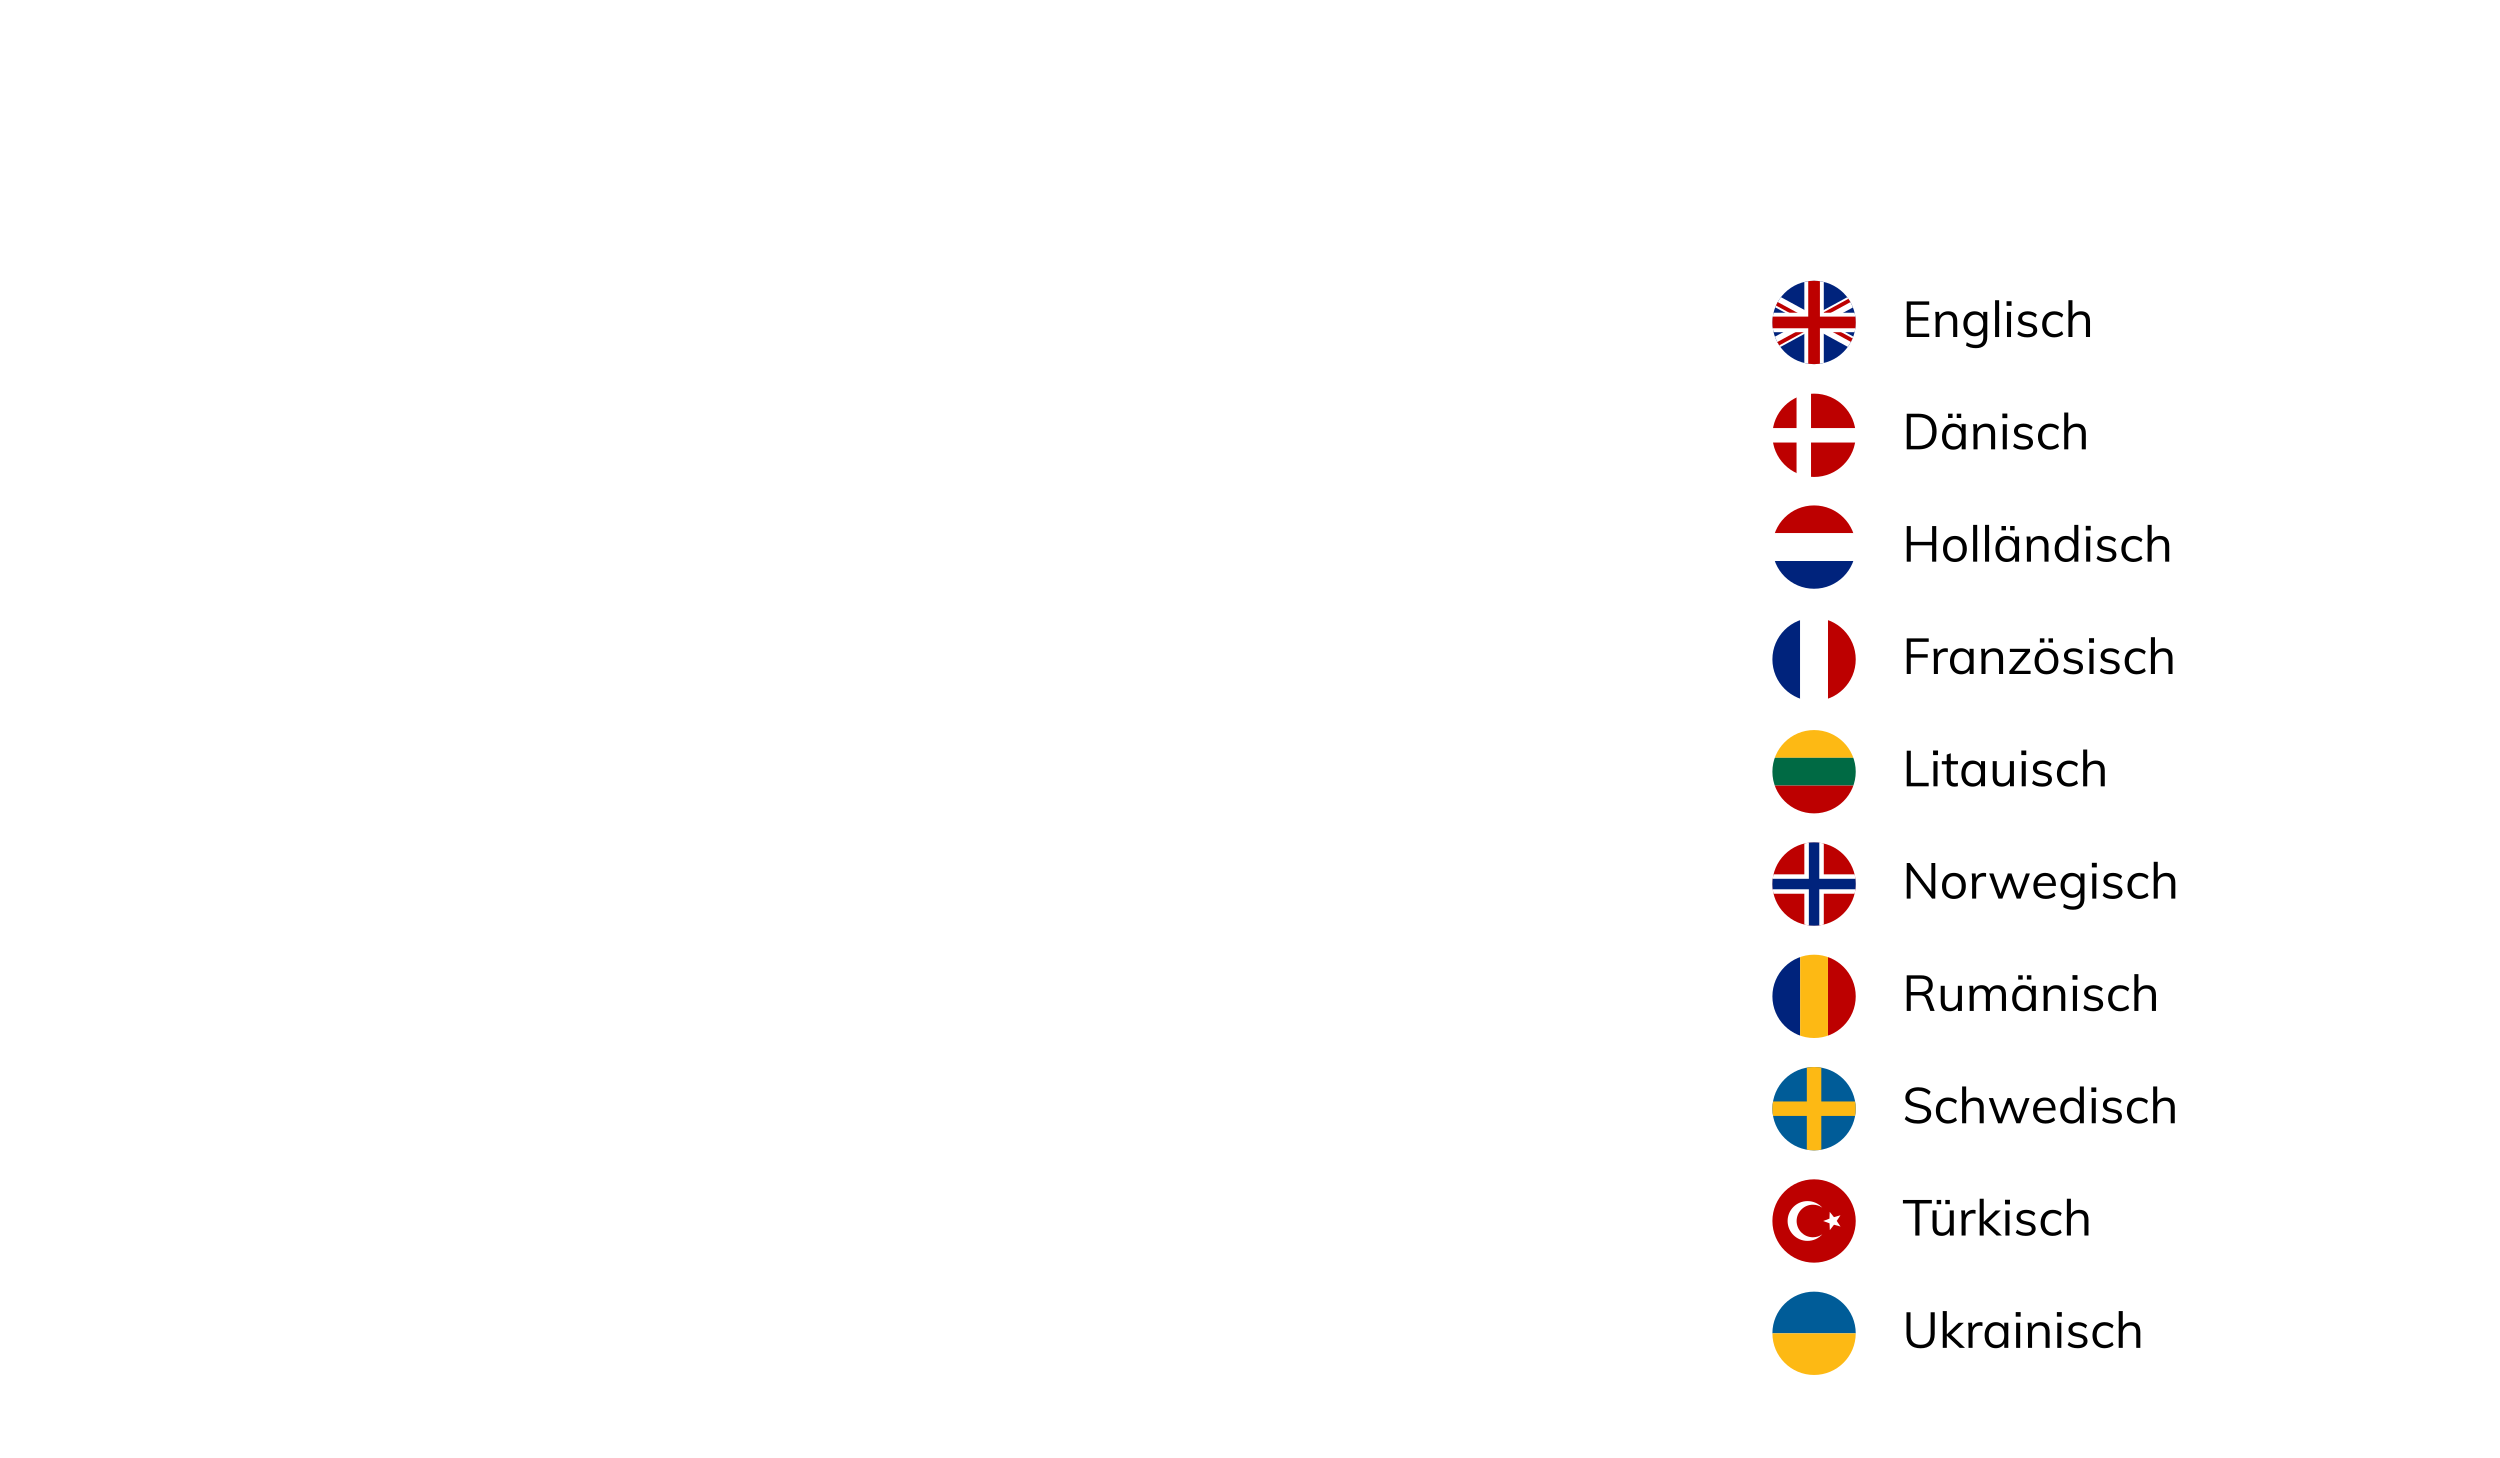 <?xml version="1.0" encoding="utf-8"?>
<!-- Generator: Adobe Illustrator 26.2.1, SVG Export Plug-In . SVG Version: 6.00 Build 0)  -->
<svg version="1.1" id="language_de" xmlns="http://www.w3.org/2000/svg" xmlns:xlink="http://www.w3.org/1999/xlink" x="0px"
	 y="0px" width="600px" height="350px" viewBox="0 0 600 350" style="enable-background:new 0 0 600 350;" xml:space="preserve">
<style type="text/css">
	.st0{filter:url(#f1);}
	.st1{fill:#FFFFFF;}
	.st2{clip-path:url(#SVGID_00000057860952196714935520000012492205002086723237_);fill:#005C98;}
	.st3{clip-path:url(#SVGID_00000057860952196714935520000012492205002086723237_);fill:#FDB914;}
	.st4{clip-path:url(#SVGID_00000072246034532912516620000002136875399916772242_);fill:#00237C;}
	.st5{clip-path:url(#SVGID_00000072246034532912516620000002136875399916772242_);}
	.st6{fill:#BD0000;}
	.st7{clip-path:url(#SVGID_00000077289538866474283770000002074693892891739824_);}
	.st8{fill:#00237C;}
	.st9{clip-path:url(#SVGID_00000076598954111501557280000016680736287025770651_);}
	.st10{clip-path:url(#SVGID_00000038371754359154883930000011956252034364492712_);}
	.st11{fill:#FDB914;}
	.st12{fill:#006A44;}
	.st13{clip-path:url(#SVGID_00000044893510087420045330000006312334414803115174_);fill:#BD0000;}
	.st14{clip-path:url(#SVGID_00000044893510087420045330000006312334414803115174_);}
	.st15{clip-path:url(#SVGID_00000047022537020958974850000015122887755563967638_);}
	.st16{clip-path:url(#SVGID_00000148660395213944545630000015294170346309928885_);fill:#BD0000;}
	.st17{clip-path:url(#SVGID_00000148660395213944545630000015294170346309928885_);}
	.st18{clip-path:url(#SVGID_00000140713352109780666830000001296084203035055749_);fill:#005C98;}
	.st19{clip-path:url(#SVGID_00000140713352109780666830000001296084203035055749_);fill:#FDB914;}
	.st20{clip-path:url(#SVGID_00000024689668109842813910000007090342304912014466_);fill:#BD0000;}
</style>
<filter  id="f1">
	<feOffset  dx="0" dy="0" in="SourceAlpha" result="offOut"></feOffset>
	<feGaussianBlur  in="offOut" result="blurOut" stdDeviation="5"></feGaussianBlur>
	<feBlend  in="SourceGraphic" in2="blurOut" mode="normal"></feBlend>
	<feComponentTransfer>
		<feFuncA  slope="0.25" type="linear"></feFuncA>
	</feComponentTransfer>
	<feMerge>
		<feMergeNode></feMergeNode>
		<feMergeNode  in="SourceGraphic"></feMergeNode>
	</feMerge>
</filter>
<g class="st0">
	<path class="st1" d="M582.729,340H419.796c-2.435,0-4.426-1.992-4.426-4.426V61.809
		c0-2.435,1.992-4.426,4.426-4.426h162.933c2.435,0,4.426,1.992,4.426,4.426v273.765
		C587.155,338.008,585.163,340,582.729,340z"/>
</g>
<g>
	<path d="M457.614,80.887v-8.544h5.399v0.816h-4.428v2.976h4.188v0.828h-4.188v3.108h4.428v0.816H457.614
		z"/>
	<path d="M469.734,77.095v3.792h-0.973v-3.744c0-0.56-0.112-0.97-0.336-1.23
		c-0.224-0.26-0.576-0.39-1.056-0.39c-0.561,0-1.008,0.172-1.344,0.516
		c-0.336,0.344-0.504,0.808-0.504,1.392v3.456h-0.973v-4.344c0-0.624-0.032-1.188-0.096-1.692h0.924
		l0.096,1.08c0.185-0.392,0.46-0.694,0.828-0.906s0.788-0.318,1.261-0.318
		C469.01,74.707,469.734,75.503,469.734,77.095z"/>
	<path d="M476.946,74.851v5.988c0,0.896-0.23,1.574-0.69,2.034s-1.138,0.69-2.034,0.69
		c-0.92,0-1.712-0.208-2.376-0.624l0.168-0.792c0.385,0.216,0.746,0.372,1.086,0.468
		c0.341,0.096,0.715,0.144,1.122,0.144c0.584,0,1.024-0.154,1.32-0.462
		c0.296-0.308,0.444-0.766,0.444-1.374v-1.428c-0.185,0.384-0.454,0.682-0.811,0.894
		c-0.355,0.212-0.778,0.318-1.266,0.318c-0.528,0-0.998-0.124-1.41-0.372s-0.73-0.6-0.954-1.056
		s-0.336-0.98-0.336-1.572c0-0.592,0.112-1.116,0.336-1.572s0.542-0.808,0.954-1.056
		c0.412-0.248,0.882-0.372,1.41-0.372c0.479,0,0.897,0.104,1.254,0.312
		c0.355,0.208,0.626,0.5,0.81,0.876v-1.044H476.946z M475.476,79.309
		c0.332-0.388,0.498-0.922,0.498-1.602c0-0.68-0.166-1.214-0.498-1.602
		c-0.332-0.388-0.79-0.582-1.374-0.582c-0.592,0-1.058,0.194-1.397,0.582
		c-0.34,0.388-0.51,0.922-0.51,1.602c0,0.68,0.17,1.214,0.51,1.602
		c0.34,0.388,0.806,0.582,1.397,0.582C474.686,79.891,475.144,79.697,475.476,79.309z"/>
	<path d="M478.818,80.887v-8.832h0.972v8.832H478.818z"/>
	<path d="M481.578,72.295h1.188v1.104h-1.188V72.295z M481.674,80.887v-6.036h0.973v6.036H481.674z"/>
	<path d="M484.158,80.191l0.324-0.72c0.327,0.256,0.659,0.44,0.995,0.552
		c0.337,0.112,0.712,0.168,1.129,0.168c0.455,0,0.802-0.078,1.037-0.234
		c0.236-0.156,0.354-0.382,0.354-0.678c0-0.24-0.08-0.432-0.24-0.576s-0.424-0.256-0.792-0.336
		l-1.02-0.24c-0.504-0.112-0.895-0.312-1.17-0.6c-0.276-0.288-0.414-0.632-0.414-1.032
		c0-0.528,0.212-0.958,0.636-1.29c0.424-0.332,0.984-0.498,1.68-0.498
		c0.424,0,0.824,0.068,1.2,0.204c0.376,0.136,0.692,0.332,0.948,0.588l-0.324,0.708
		c-0.568-0.472-1.176-0.708-1.824-0.708c-0.432,0-0.766,0.083-1.002,0.246
		c-0.236,0.164-0.354,0.394-0.354,0.69c0,0.248,0.073,0.444,0.222,0.588
		c0.148,0.144,0.386,0.256,0.714,0.336l1.021,0.252c0.56,0.128,0.976,0.326,1.248,0.594
		c0.271,0.268,0.407,0.618,0.407,1.05c0,0.52-0.212,0.936-0.636,1.248s-1,0.468-1.728,0.468
		C485.554,80.971,484.75,80.711,484.158,80.191z"/>
	<path d="M491.483,80.587c-0.436-0.256-0.771-0.618-1.008-1.086c-0.236-0.468-0.354-1.014-0.354-1.638
		s0.119-1.174,0.359-1.65s0.582-0.846,1.026-1.11c0.443-0.264,0.962-0.396,1.554-0.396
		c0.408,0,0.802,0.07,1.183,0.21c0.379,0.14,0.693,0.334,0.941,0.582l-0.324,0.72
		c-0.304-0.24-0.598-0.416-0.882-0.528c-0.284-0.112-0.574-0.168-0.87-0.168
		c-0.616,0-1.1,0.206-1.452,0.618c-0.352,0.412-0.527,0.986-0.527,1.722
		c0,0.728,0.174,1.294,0.521,1.698c0.349,0.404,0.834,0.606,1.458,0.606
		c0.296,0,0.586-0.056,0.87-0.168c0.284-0.112,0.578-0.288,0.882-0.528l0.324,0.72
		c-0.256,0.24-0.578,0.43-0.966,0.57c-0.389,0.14-0.79,0.21-1.206,0.21
		C492.43,80.971,491.92,80.843,491.483,80.587z"/>
	<path d="M501.605,77.095v3.792h-0.972v-3.744c0-0.56-0.112-0.97-0.336-1.23
		c-0.225-0.26-0.576-0.39-1.057-0.39c-0.56,0-1.008,0.172-1.344,0.516
		c-0.336,0.344-0.504,0.808-0.504,1.392v3.456h-0.972v-8.832h0.972v3.78
		c0.192-0.368,0.466-0.648,0.822-0.84c0.355-0.192,0.762-0.288,1.218-0.288
		C500.882,74.707,501.605,75.503,501.605,77.095z"/>
</g>
<g>
	<path d="M457.614,99.299h2.867c1.368,0,2.427,0.37,3.175,1.11c0.747,0.74,1.122,1.79,1.122,3.15
		c0,1.368-0.375,2.424-1.122,3.168c-0.748,0.744-1.807,1.116-3.175,1.116h-2.867V99.299z
		 M460.422,107.003c1.104,0,1.934-0.288,2.49-0.864c0.556-0.576,0.834-1.436,0.834-2.58
		c0-2.28-1.108-3.42-3.324-3.42h-1.824v6.864H460.422z"/>
	<path d="M471.762,101.807v6.036h-0.96v-1.092c-0.177,0.376-0.442,0.666-0.798,0.87
		c-0.356,0.204-0.771,0.306-1.242,0.306c-0.536,0-1.006-0.128-1.41-0.384
		c-0.404-0.256-0.716-0.618-0.937-1.086c-0.22-0.468-0.329-1.014-0.329-1.638s0.111-1.174,0.336-1.65
		c0.224-0.476,0.537-0.846,0.941-1.11c0.404-0.264,0.87-0.396,1.398-0.396
		c0.472,0,0.884,0.104,1.235,0.312c0.353,0.208,0.62,0.5,0.805,0.876v-1.044H471.762z M470.321,106.517
		c0.32-0.404,0.48-0.978,0.48-1.722c0-0.744-0.16-1.316-0.48-1.716
		c-0.32-0.4-0.775-0.6-1.368-0.6c-0.592,0-1.054,0.206-1.386,0.618
		c-0.332,0.412-0.498,0.986-0.498,1.722s0.164,1.304,0.492,1.704s0.792,0.6,1.392,0.6
		C469.546,107.123,470.001,106.921,470.321,106.517z M467.537,99.287h1.08v1.032h-1.08V99.287z
		 M469.613,99.287h1.08v1.032h-1.08V99.287z"/>
	<path d="M478.829,104.051v3.792h-0.972v-3.744c0-0.56-0.112-0.97-0.336-1.23
		c-0.225-0.26-0.576-0.39-1.057-0.39c-0.56,0-1.008,0.172-1.344,0.516
		c-0.336,0.344-0.504,0.808-0.504,1.392v3.456h-0.972v-4.344c0-0.624-0.032-1.188-0.097-1.692h0.925
		l0.096,1.08c0.184-0.392,0.46-0.694,0.828-0.906c0.367-0.212,0.788-0.318,1.26-0.318
		C478.105,101.663,478.829,102.459,478.829,104.051z"/>
	<path d="M480.569,99.251h1.188v1.104h-1.188V99.251z M480.665,107.843v-6.036h0.973v6.036H480.665z"/>
	<path d="M483.149,107.147l0.324-0.72c0.327,0.256,0.659,0.44,0.995,0.552
		c0.337,0.112,0.712,0.168,1.129,0.168c0.455,0,0.802-0.078,1.037-0.234
		c0.236-0.156,0.354-0.382,0.354-0.678c0-0.24-0.08-0.432-0.24-0.576s-0.424-0.256-0.792-0.336
		l-1.02-0.24c-0.504-0.112-0.895-0.312-1.17-0.6c-0.276-0.288-0.414-0.632-0.414-1.032
		c0-0.528,0.212-0.958,0.636-1.29c0.424-0.332,0.984-0.498,1.68-0.498
		c0.424,0,0.824,0.068,1.2,0.204c0.376,0.136,0.692,0.332,0.948,0.588l-0.324,0.708
		c-0.568-0.472-1.176-0.708-1.824-0.708c-0.432,0-0.766,0.083-1.002,0.246
		c-0.236,0.164-0.354,0.394-0.354,0.69c0,0.248,0.073,0.444,0.222,0.588
		c0.148,0.144,0.386,0.256,0.714,0.336l1.021,0.252c0.56,0.128,0.976,0.326,1.248,0.594
		c0.271,0.268,0.407,0.618,0.407,1.05c0,0.52-0.212,0.936-0.636,1.248s-1,0.468-1.728,0.468
		C484.545,107.927,483.741,107.667,483.149,107.147z"/>
	<path d="M490.475,107.543c-0.436-0.256-0.771-0.618-1.008-1.086c-0.236-0.468-0.354-1.014-0.354-1.638
		s0.119-1.174,0.359-1.65s0.582-0.846,1.026-1.11c0.443-0.264,0.962-0.396,1.554-0.396
		c0.408,0,0.802,0.07,1.183,0.21c0.379,0.14,0.693,0.334,0.941,0.582l-0.324,0.72
		c-0.304-0.24-0.598-0.416-0.882-0.528c-0.284-0.112-0.574-0.168-0.87-0.168
		c-0.616,0-1.1,0.206-1.452,0.618c-0.352,0.412-0.527,0.986-0.527,1.722
		c0,0.728,0.174,1.294,0.521,1.698c0.349,0.404,0.834,0.606,1.458,0.606
		c0.296,0,0.586-0.056,0.87-0.168c0.284-0.112,0.578-0.288,0.882-0.528l0.324,0.72
		c-0.256,0.24-0.578,0.43-0.966,0.57c-0.389,0.14-0.79,0.21-1.206,0.21
		C491.421,107.927,490.911,107.799,490.475,107.543z"/>
	<path d="M500.597,104.051v3.792H499.625v-3.744c0-0.56-0.112-0.97-0.336-1.23
		c-0.225-0.26-0.576-0.39-1.057-0.39c-0.56,0-1.008,0.172-1.344,0.516
		c-0.336,0.344-0.504,0.808-0.504,1.392v3.456h-0.972v-8.832h0.972v3.78
		c0.192-0.368,0.466-0.648,0.822-0.84c0.355-0.192,0.762-0.288,1.218-0.288
		C499.873,101.663,500.597,102.459,500.597,104.051z"/>
</g>
<g>
	<path d="M463.71,126.255h0.984v8.544h-0.984V130.875h-5.124v3.924h-0.972v-8.544h0.972v3.792h5.124
		V126.255z"/>
	<path d="M467.682,134.499c-0.432-0.256-0.766-0.62-1.002-1.092c-0.236-0.472-0.354-1.024-0.354-1.656
		s0.117-1.184,0.354-1.656c0.236-0.472,0.57-0.836,1.002-1.092s0.932-0.384,1.5-0.384
		s1.068,0.128,1.5,0.384s0.766,0.62,1.002,1.092c0.236,0.472,0.354,1.024,0.354,1.656
		s-0.118,1.184-0.354,1.656c-0.236,0.472-0.57,0.836-1.002,1.092
		c-0.432,0.256-0.932,0.384-1.5,0.384S468.113,134.755,467.682,134.499z M470.562,133.485
		c0.32-0.396,0.48-0.974,0.48-1.734c0-0.736-0.164-1.306-0.492-1.71
		c-0.328-0.404-0.784-0.606-1.368-0.606c-0.592,0-1.052,0.202-1.38,0.606
		c-0.328,0.404-0.492,0.974-0.492,1.71c0,0.76,0.162,1.338,0.486,1.734s0.786,0.594,1.386,0.594
		C469.782,134.079,470.241,133.881,470.562,133.485z"/>
	<path d="M473.55,134.799v-8.832h0.972v8.832H473.55z"/>
	<path d="M476.405,134.799v-8.832h0.973v8.832H476.405z"/>
	<path d="M484.577,128.763v6.036h-0.96v-1.092c-0.176,0.376-0.441,0.666-0.798,0.87
		c-0.356,0.204-0.77,0.306-1.242,0.306c-0.536,0-1.006-0.128-1.41-0.384
		c-0.403-0.256-0.716-0.618-0.936-1.086c-0.22-0.468-0.33-1.014-0.33-1.638
		s0.112-1.174,0.336-1.65s0.538-0.846,0.942-1.11c0.403-0.264,0.87-0.396,1.397-0.396
		c0.473,0,0.884,0.104,1.236,0.312c0.352,0.208,0.62,0.5,0.804,0.876v-1.044H484.577z M483.138,133.473
		c0.319-0.404,0.479-0.978,0.479-1.722c0-0.744-0.16-1.316-0.479-1.716
		c-0.32-0.4-0.776-0.6-1.368-0.6s-1.055,0.206-1.386,0.618
		c-0.332,0.412-0.498,0.986-0.498,1.722s0.163,1.304,0.491,1.704s0.793,0.6,1.393,0.6
		C482.361,134.079,482.817,133.877,483.138,133.473z M480.354,126.243h1.08v1.032h-1.08V126.243z
		 M482.43,126.243h1.08v1.032h-1.08V126.243z"/>
	<path d="M491.646,131.007v3.792h-0.973v-3.744c0-0.56-0.112-0.97-0.336-1.23
		c-0.224-0.26-0.576-0.39-1.056-0.39c-0.561,0-1.008,0.172-1.344,0.516
		c-0.336,0.344-0.504,0.808-0.504,1.392v3.456h-0.973v-4.344c0-0.624-0.032-1.188-0.096-1.692h0.924
		l0.096,1.08c0.185-0.392,0.46-0.694,0.828-0.906s0.788-0.318,1.261-0.318
		C490.921,128.619,491.646,129.415,491.646,131.007z"/>
	<path d="M498.797,125.967v8.832h-0.96v-1.092c-0.176,0.376-0.441,0.666-0.798,0.87
		c-0.356,0.204-0.77,0.306-1.242,0.306c-0.527,0-0.994-0.132-1.397-0.396
		c-0.404-0.264-0.719-0.634-0.942-1.11s-0.336-1.026-0.336-1.65c0-0.624,0.11-1.17,0.33-1.638
		c0.22-0.468,0.534-0.83,0.942-1.086c0.407-0.256,0.876-0.384,1.403-0.384
		c0.473,0,0.884,0.102,1.236,0.306c0.352,0.204,0.616,0.49,0.792,0.858v-3.816H498.797z
		 M497.357,133.473c0.319-0.404,0.479-0.978,0.479-1.722c0-0.736-0.16-1.306-0.479-1.71
		c-0.32-0.404-0.776-0.606-1.368-0.606s-1.055,0.2-1.386,0.6
		c-0.332,0.4-0.498,0.964-0.498,1.692c0,0.744,0.166,1.322,0.498,1.734
		c0.331,0.412,0.794,0.618,1.386,0.618S497.037,133.877,497.357,133.473z"/>
	<path d="M500.585,126.207h1.188v1.104h-1.188V126.207z M500.681,134.799v-6.036h0.973v6.036H500.681z"/>
	<path d="M503.165,134.103l0.324-0.72c0.327,0.256,0.659,0.44,0.995,0.552
		c0.337,0.112,0.712,0.168,1.129,0.168c0.455,0,0.802-0.078,1.037-0.234
		c0.236-0.156,0.354-0.382,0.354-0.678c0-0.24-0.08-0.432-0.24-0.576s-0.424-0.256-0.792-0.336
		l-1.02-0.24c-0.504-0.112-0.895-0.312-1.17-0.6c-0.276-0.288-0.414-0.632-0.414-1.032
		c0-0.528,0.212-0.958,0.636-1.29c0.424-0.332,0.984-0.498,1.68-0.498
		c0.424,0,0.824,0.068,1.2,0.204c0.376,0.136,0.692,0.332,0.948,0.588l-0.324,0.708
		c-0.568-0.472-1.176-0.708-1.824-0.708c-0.432,0-0.766,0.083-1.002,0.246
		c-0.236,0.164-0.354,0.394-0.354,0.69c0,0.248,0.073,0.444,0.222,0.588
		c0.148,0.144,0.386,0.256,0.714,0.336l1.021,0.252c0.56,0.128,0.976,0.326,1.248,0.594
		c0.271,0.268,0.407,0.618,0.407,1.05c0,0.52-0.212,0.936-0.636,1.248s-1,0.468-1.728,0.468
		C504.561,134.883,503.757,134.623,503.165,134.103z"/>
	<path d="M510.49,134.499c-0.436-0.256-0.771-0.618-1.008-1.086c-0.236-0.468-0.354-1.014-0.354-1.638
		s0.119-1.174,0.359-1.65s0.582-0.846,1.026-1.11c0.443-0.264,0.962-0.396,1.554-0.396
		c0.408,0,0.802,0.07,1.183,0.21c0.379,0.14,0.693,0.334,0.941,0.582l-0.324,0.72
		c-0.304-0.24-0.598-0.416-0.882-0.528c-0.284-0.112-0.574-0.168-0.87-0.168
		c-0.616,0-1.1,0.206-1.452,0.618c-0.352,0.412-0.527,0.986-0.527,1.722
		c0,0.728,0.174,1.294,0.521,1.698c0.349,0.404,0.834,0.606,1.458,0.606
		c0.296,0,0.586-0.056,0.87-0.168c0.284-0.112,0.578-0.288,0.882-0.528l0.324,0.72
		c-0.256,0.24-0.578,0.43-0.966,0.57c-0.389,0.14-0.79,0.21-1.206,0.21
		C511.437,134.883,510.927,134.755,510.49,134.499z"/>
	<path d="M520.612,131.007v3.792h-0.972v-3.744c0-0.56-0.112-0.97-0.336-1.23
		c-0.225-0.26-0.576-0.39-1.057-0.39c-0.56,0-1.008,0.172-1.344,0.516
		c-0.336,0.344-0.504,0.808-0.504,1.392v3.456h-0.972v-8.832h0.972v3.78
		c0.192-0.368,0.466-0.648,0.822-0.84c0.355-0.192,0.762-0.288,1.218-0.288
		C519.889,128.619,520.612,129.415,520.612,131.007z"/>
</g>
<g>
	<path d="M457.614,161.755v-8.544h5.279v0.828h-4.308v2.964h4.068v0.828h-4.068v3.924H457.614z"/>
	<path d="M467.489,155.647l-0.023,0.888c-0.185-0.064-0.396-0.096-0.636-0.096
		c-0.585,0-1.019,0.182-1.303,0.546c-0.284,0.364-0.426,0.806-0.426,1.326v3.444h-0.972v-4.344
		c0-0.624-0.032-1.188-0.097-1.692h0.925l0.096,1.116c0.151-0.408,0.396-0.72,0.731-0.936
		c0.337-0.216,0.721-0.324,1.152-0.324C467.138,155.575,467.321,155.6,467.489,155.647z"/>
	<path d="M473.67,155.719v6.036h-0.96v-1.092c-0.176,0.376-0.441,0.666-0.798,0.87
		c-0.356,0.204-0.77,0.306-1.242,0.306c-0.536,0-1.006-0.128-1.41-0.384
		c-0.403-0.256-0.716-0.618-0.936-1.086c-0.22-0.468-0.33-1.014-0.33-1.638
		s0.112-1.174,0.336-1.65s0.538-0.846,0.942-1.11c0.403-0.264,0.87-0.396,1.397-0.396
		c0.473,0,0.884,0.104,1.236,0.312c0.352,0.208,0.62,0.5,0.804,0.876v-1.044H473.67z M472.23,160.429
		c0.319-0.404,0.479-0.978,0.479-1.722c0-0.744-0.16-1.316-0.479-1.716
		c-0.32-0.4-0.776-0.6-1.368-0.6s-1.055,0.206-1.386,0.618
		c-0.332,0.412-0.498,0.986-0.498,1.722s0.163,1.304,0.491,1.704s0.793,0.6,1.393,0.6
		C471.454,161.035,471.91,160.833,472.23,160.429z"/>
	<path d="M480.738,157.963v3.792h-0.973v-3.744c0-0.56-0.112-0.97-0.336-1.23
		c-0.224-0.26-0.576-0.39-1.056-0.39c-0.561,0-1.008,0.172-1.344,0.516
		c-0.336,0.344-0.504,0.808-0.504,1.392v3.456h-0.973v-4.344c0-0.624-0.032-1.188-0.096-1.692h0.924
		l0.096,1.08c0.185-0.392,0.46-0.694,0.828-0.906s0.788-0.318,1.261-0.318
		C480.014,155.575,480.738,156.372,480.738,157.963z"/>
	<path d="M483.438,160.987h3.9v0.768h-5.1v-0.672l3.804-4.596h-3.672v-0.768h4.836v0.708
		L483.438,160.987z"/>
	<path d="M489.654,161.456c-0.433-0.256-0.767-0.62-1.002-1.092c-0.236-0.472-0.354-1.024-0.354-1.656
		s0.118-1.184,0.354-1.656c0.235-0.472,0.569-0.836,1.002-1.092c0.432-0.256,0.932-0.384,1.5-0.384
		c0.567,0,1.067,0.128,1.5,0.384c0.432,0.256,0.766,0.62,1.002,1.092
		c0.235,0.472,0.354,1.024,0.354,1.656s-0.118,1.184-0.354,1.656
		c-0.236,0.472-0.57,0.836-1.002,1.092c-0.433,0.256-0.933,0.384-1.5,0.384
		C490.586,161.839,490.086,161.711,489.654,161.456z M492.534,160.441
		c0.319-0.396,0.479-0.974,0.479-1.734c0-0.736-0.164-1.306-0.492-1.71
		c-0.328-0.404-0.783-0.606-1.367-0.606c-0.593,0-1.053,0.202-1.381,0.606
		c-0.328,0.404-0.491,0.974-0.491,1.71c0,0.76,0.162,1.338,0.485,1.734
		c0.324,0.396,0.786,0.594,1.387,0.594C491.754,161.035,492.214,160.837,492.534,160.441z
		 M489.57,153.199h1.08v1.032h-1.08V153.199z M491.646,153.199h1.08v1.032h-1.08V153.199z"/>
	<path d="M495.149,161.06l0.324-0.72c0.328,0.256,0.66,0.44,0.996,0.552
		c0.336,0.112,0.712,0.168,1.128,0.168c0.456,0,0.802-0.078,1.038-0.234
		c0.235-0.156,0.354-0.382,0.354-0.678c0-0.24-0.08-0.432-0.239-0.576
		c-0.16-0.144-0.425-0.256-0.792-0.336l-1.021-0.24c-0.504-0.112-0.894-0.312-1.17-0.6
		s-0.414-0.632-0.414-1.032c0-0.528,0.212-0.958,0.636-1.29c0.425-0.332,0.984-0.498,1.681-0.498
		c0.424,0,0.823,0.068,1.2,0.204c0.376,0.136,0.691,0.332,0.947,0.588l-0.323,0.708
		c-0.568-0.472-1.177-0.708-1.824-0.708c-0.433,0-0.767,0.083-1.002,0.246
		c-0.236,0.164-0.354,0.394-0.354,0.69c0,0.248,0.074,0.444,0.223,0.588
		c0.147,0.144,0.386,0.256,0.714,0.336l1.02,0.252c0.56,0.128,0.977,0.326,1.248,0.594
		c0.272,0.268,0.408,0.618,0.408,1.05c0,0.52-0.212,0.936-0.636,1.248
		c-0.425,0.312-1,0.468-1.729,0.468C496.546,161.839,495.741,161.58,495.149,161.06z"/>
	<path d="M501.377,153.164h1.188v1.104h-1.188V153.164z M501.474,161.755v-6.036h0.972v6.036H501.474z"/>
	<path d="M503.957,161.06l0.324-0.72c0.328,0.256,0.66,0.44,0.996,0.552
		c0.336,0.112,0.712,0.168,1.128,0.168c0.456,0,0.802-0.078,1.038-0.234
		c0.235-0.156,0.354-0.382,0.354-0.678c0-0.24-0.08-0.432-0.239-0.576
		c-0.16-0.144-0.425-0.256-0.792-0.336l-1.021-0.24c-0.504-0.112-0.894-0.312-1.17-0.6
		s-0.414-0.632-0.414-1.032c0-0.528,0.212-0.958,0.636-1.29c0.425-0.332,0.984-0.498,1.681-0.498
		c0.424,0,0.823,0.068,1.2,0.204c0.376,0.136,0.691,0.332,0.947,0.588l-0.323,0.708
		c-0.568-0.472-1.177-0.708-1.824-0.708c-0.433,0-0.767,0.083-1.002,0.246
		c-0.236,0.164-0.354,0.394-0.354,0.69c0,0.248,0.074,0.444,0.223,0.588
		c0.147,0.144,0.386,0.256,0.714,0.336l1.02,0.252c0.56,0.128,0.977,0.326,1.248,0.594
		c0.272,0.268,0.408,0.618,0.408,1.05c0,0.52-0.212,0.936-0.636,1.248
		c-0.425,0.312-1,0.468-1.729,0.468C505.354,161.839,504.549,161.58,503.957,161.06z"/>
	<path d="M511.283,161.456c-0.437-0.256-0.772-0.618-1.008-1.086c-0.236-0.468-0.354-1.014-0.354-1.638
		s0.12-1.174,0.36-1.65c0.239-0.476,0.582-0.846,1.025-1.11c0.444-0.264,0.962-0.396,1.555-0.396
		c0.407,0,0.802,0.07,1.182,0.21c0.38,0.14,0.694,0.334,0.942,0.582l-0.324,0.72
		c-0.305-0.24-0.599-0.416-0.882-0.528c-0.284-0.112-0.574-0.168-0.87-0.168
		c-0.616,0-1.101,0.206-1.452,0.618c-0.353,0.412-0.528,0.986-0.528,1.722
		c0,0.728,0.174,1.294,0.522,1.698c0.348,0.404,0.834,0.606,1.458,0.606
		c0.296,0,0.586-0.056,0.87-0.168c0.283-0.112,0.577-0.288,0.882-0.528l0.324,0.72
		c-0.257,0.24-0.578,0.43-0.967,0.57c-0.388,0.14-0.79,0.21-1.206,0.21
		C512.229,161.839,511.719,161.711,511.283,161.456z"/>
	<path d="M521.405,157.963v3.792h-0.973v-3.744c0-0.56-0.112-0.97-0.336-1.23
		c-0.224-0.26-0.576-0.39-1.056-0.39c-0.561,0-1.008,0.172-1.344,0.516
		c-0.336,0.344-0.504,0.808-0.504,1.392v3.456h-0.973v-8.832h0.973v3.78
		c0.191-0.368,0.466-0.648,0.821-0.84c0.356-0.192,0.763-0.288,1.219-0.288
		C520.681,155.575,521.405,156.372,521.405,157.963z"/>
</g>
<g>
	<path d="M457.613,188.712v-8.544h0.984v7.704h4.284v0.84H457.613z"/>
	<path d="M463.938,180.12h1.188v1.104h-1.188V180.12z M464.033,188.712v-6.036h0.973v6.036H464.033z"/>
	<path d="M468.186,183.443v3.301c0,0.447,0.092,0.762,0.275,0.941c0.185,0.18,0.444,0.271,0.78,0.271
		c0.224,0,0.44-0.036,0.648-0.108v0.828c-0.248,0.08-0.528,0.12-0.84,0.12
		c-0.576,0-1.026-0.162-1.351-0.486s-0.486-0.802-0.486-1.434v-3.433h-1.176v-0.768h1.176v-1.548
		l0.973-0.349v1.896h1.728v0.768H468.186z"/>
	<path d="M476.405,182.676v6.036h-0.96v-1.092c-0.177,0.376-0.442,0.666-0.798,0.869
		c-0.356,0.204-0.771,0.307-1.242,0.307c-0.536,0-1.006-0.128-1.41-0.384
		c-0.404-0.257-0.716-0.618-0.937-1.087c-0.22-0.468-0.329-1.014-0.329-1.638s0.111-1.174,0.336-1.649
		c0.224-0.477,0.537-0.847,0.941-1.11s0.87-0.396,1.398-0.396c0.472,0,0.884,0.104,1.235,0.312
		c0.353,0.208,0.62,0.5,0.805,0.876v-1.044H476.405z M474.965,187.386
		c0.32-0.404,0.48-0.979,0.48-1.722c0-0.744-0.16-1.316-0.48-1.717
		c-0.32-0.399-0.775-0.6-1.368-0.6c-0.592,0-1.054,0.206-1.386,0.618s-0.498,0.986-0.498,1.722
		c0,0.736,0.164,1.305,0.492,1.704c0.328,0.4,0.792,0.6,1.392,0.6
		C474.189,187.991,474.645,187.79,474.965,187.386z"/>
	<path d="M483.341,182.676v6.036h-0.948v-1.044c-0.191,0.368-0.46,0.647-0.804,0.84
		c-0.344,0.191-0.732,0.288-1.164,0.288c-0.712,0-1.252-0.2-1.62-0.601
		c-0.368-0.399-0.552-0.991-0.552-1.775v-3.744h0.972v3.72c0,0.544,0.112,0.944,0.336,1.2
		s0.564,0.384,1.021,0.384c0.535,0,0.968-0.174,1.296-0.521c0.328-0.349,0.492-0.807,0.492-1.374
		v-3.408H483.341z"/>
	<path d="M485.116,180.12h1.188v1.104h-1.188V180.12z M485.213,188.712v-6.036h0.972v6.036H485.213z"/>
	<path d="M487.696,188.016l0.324-0.72c0.328,0.256,0.66,0.439,0.996,0.552s0.712,0.168,1.128,0.168
		c0.456,0,0.802-0.078,1.038-0.234c0.235-0.155,0.354-0.382,0.354-0.678
		c0-0.24-0.08-0.432-0.239-0.576c-0.16-0.144-0.425-0.256-0.792-0.336l-1.021-0.239
		c-0.504-0.112-0.894-0.312-1.17-0.601s-0.414-0.632-0.414-1.032c0-0.527,0.212-0.958,0.636-1.29
		c0.425-0.331,0.984-0.498,1.681-0.498c0.424,0,0.823,0.068,1.2,0.204
		c0.376,0.137,0.691,0.332,0.947,0.588l-0.323,0.708c-0.568-0.472-1.177-0.708-1.824-0.708
		c-0.433,0-0.767,0.083-1.002,0.246c-0.236,0.164-0.354,0.395-0.354,0.69
		c0,0.248,0.074,0.444,0.223,0.588c0.147,0.144,0.386,0.256,0.714,0.336l1.02,0.252
		c0.56,0.128,0.977,0.326,1.248,0.594c0.272,0.269,0.408,0.618,0.408,1.051
		c0,0.52-0.212,0.936-0.636,1.248c-0.425,0.312-1,0.468-1.729,0.468
		C489.093,188.796,488.288,188.536,487.696,188.016z"/>
	<path d="M495.022,188.412c-0.437-0.257-0.772-0.618-1.008-1.087c-0.236-0.468-0.354-1.014-0.354-1.638
		s0.12-1.174,0.36-1.649c0.239-0.477,0.582-0.847,1.025-1.11
		c0.444-0.264,0.962-0.396,1.555-0.396c0.407,0,0.802,0.07,1.182,0.21
		c0.38,0.141,0.694,0.335,0.942,0.582l-0.324,0.721c-0.305-0.24-0.599-0.416-0.882-0.528
		c-0.284-0.112-0.574-0.168-0.87-0.168c-0.616,0-1.101,0.206-1.452,0.618
		c-0.353,0.412-0.528,0.986-0.528,1.722c0,0.729,0.174,1.294,0.522,1.698
		c0.348,0.404,0.834,0.605,1.458,0.605c0.296,0,0.586-0.056,0.87-0.168
		c0.283-0.111,0.577-0.287,0.882-0.527l0.324,0.72c-0.257,0.24-0.578,0.43-0.967,0.57
		c-0.388,0.14-0.79,0.21-1.206,0.21C495.968,188.796,495.458,188.668,495.022,188.412z"/>
	<path d="M505.145,184.92v3.792h-0.973v-3.744c0-0.56-0.112-0.97-0.336-1.23
		c-0.224-0.26-0.576-0.39-1.056-0.39c-0.561,0-1.008,0.172-1.344,0.516
		c-0.336,0.345-0.504,0.809-0.504,1.393v3.456h-0.973v-8.832h0.973v3.78
		c0.191-0.368,0.466-0.648,0.821-0.841c0.356-0.191,0.763-0.288,1.219-0.288
		C504.42,182.531,505.145,183.328,505.145,184.92z"/>
</g>
<g>
	<path d="M463.529,207.124h0.937v8.544h-0.769l-5.16-6.876v6.876h-0.924v-8.544h0.756L463.529,214V207.124
		z"/>
	<path d="M467.441,215.368c-0.433-0.257-0.767-0.62-1.002-1.093c-0.236-0.472-0.354-1.023-0.354-1.655
		s0.118-1.185,0.354-1.656c0.235-0.472,0.569-0.836,1.002-1.092c0.432-0.256,0.932-0.385,1.5-0.385
		c0.567,0,1.067,0.129,1.5,0.385c0.432,0.256,0.766,0.62,1.002,1.092
		c0.235,0.472,0.354,1.024,0.354,1.656s-0.118,1.184-0.354,1.655
		c-0.236,0.473-0.57,0.836-1.002,1.093c-0.433,0.256-0.933,0.384-1.5,0.384
		C468.373,215.752,467.873,215.624,467.441,215.368z M470.321,214.354
		c0.319-0.396,0.479-0.974,0.479-1.733c0-0.736-0.164-1.307-0.492-1.71
		c-0.328-0.404-0.783-0.606-1.367-0.606c-0.593,0-1.053,0.202-1.381,0.606
		c-0.328,0.403-0.491,0.974-0.491,1.71c0,0.76,0.162,1.338,0.485,1.733
		c0.324,0.396,0.786,0.594,1.387,0.594C469.541,214.947,470.001,214.75,470.321,214.354z"/>
	<path d="M476.669,209.56l-0.024,0.888c-0.184-0.063-0.396-0.096-0.636-0.096
		c-0.584,0-1.019,0.183-1.302,0.546c-0.284,0.364-0.426,0.807-0.426,1.326v3.444h-0.973v-4.345
		c0-0.623-0.032-1.188-0.096-1.691h0.924l0.096,1.116c0.152-0.408,0.396-0.721,0.732-0.937
		s0.72-0.324,1.152-0.324C476.316,209.487,476.501,209.512,476.669,209.56z"/>
	<path d="M486.221,209.632h0.96l-2.231,6.036h-0.937l-1.728-4.716l-1.716,4.716h-0.937l-2.231-6.036
		h1.02l1.704,4.872l1.764-4.872h0.853l1.739,4.884L486.221,209.632z"/>
	<path d="M493.421,212.62h-4.428c0.008,0.768,0.186,1.348,0.534,1.739
		c0.348,0.393,0.854,0.588,1.518,0.588c0.704,0,1.352-0.235,1.944-0.708l0.323,0.708
		c-0.264,0.248-0.602,0.444-1.014,0.589c-0.412,0.144-0.834,0.216-1.266,0.216
		c-0.944,0-1.685-0.278-2.221-0.834c-0.536-0.557-0.804-1.318-0.804-2.286
		c0-0.616,0.12-1.162,0.36-1.638c0.239-0.477,0.576-0.847,1.008-1.11s0.924-0.396,1.476-0.396
		c0.8,0,1.429,0.263,1.885,0.786c0.455,0.524,0.684,1.246,0.684,2.166V212.62z M489.635,210.7
		c-0.316,0.304-0.518,0.731-0.605,1.283h3.516c-0.048-0.567-0.214-1-0.498-1.296
		s-0.678-0.443-1.182-0.443S489.951,210.396,489.635,210.7z"/>
	<path d="M500.272,209.632v5.988c0,0.896-0.229,1.573-0.689,2.033s-1.139,0.69-2.034,0.69
		c-0.92,0-1.712-0.208-2.376-0.624l0.168-0.792c0.384,0.216,0.746,0.372,1.086,0.468
		c0.34,0.097,0.714,0.145,1.122,0.145c0.584,0,1.023-0.154,1.32-0.462
		c0.296-0.309,0.443-0.767,0.443-1.374v-1.429c-0.184,0.385-0.454,0.683-0.81,0.895
		c-0.356,0.212-0.778,0.317-1.267,0.317c-0.527,0-0.998-0.123-1.409-0.371
		c-0.412-0.248-0.73-0.601-0.954-1.057c-0.225-0.456-0.336-0.979-0.336-1.572
		c0-0.592,0.111-1.115,0.336-1.571c0.224-0.456,0.542-0.809,0.954-1.057
		c0.411-0.247,0.882-0.372,1.409-0.372c0.48,0,0.898,0.104,1.254,0.312
		c0.356,0.208,0.626,0.5,0.811,0.876v-1.044H500.272z M498.803,214.09
		c0.332-0.388,0.498-0.922,0.498-1.603c0-0.68-0.166-1.214-0.498-1.602s-0.79-0.582-1.374-0.582
		c-0.592,0-1.058,0.194-1.398,0.582c-0.34,0.388-0.51,0.922-0.51,1.602
		c0,0.681,0.17,1.215,0.51,1.603c0.341,0.388,0.807,0.582,1.398,0.582
		C498.013,214.672,498.471,214.478,498.803,214.09z"/>
	<path d="M502.049,207.076h1.188v1.104h-1.188V207.076z M502.145,215.668v-6.036h0.973v6.036H502.145z"/>
	<path d="M504.629,214.972l0.324-0.72c0.327,0.256,0.659,0.439,0.995,0.552
		c0.337,0.112,0.712,0.168,1.129,0.168c0.455,0,0.802-0.078,1.037-0.234
		c0.236-0.155,0.354-0.382,0.354-0.678c0-0.24-0.08-0.432-0.24-0.576
		c-0.16-0.144-0.424-0.256-0.792-0.336l-1.02-0.239c-0.504-0.112-0.895-0.312-1.17-0.601
		c-0.276-0.288-0.414-0.632-0.414-1.032c0-0.527,0.212-0.958,0.636-1.29
		c0.424-0.331,0.984-0.498,1.68-0.498c0.424,0,0.824,0.068,1.2,0.204
		c0.376,0.137,0.692,0.332,0.948,0.588l-0.324,0.708c-0.568-0.472-1.176-0.708-1.824-0.708
		c-0.432,0-0.766,0.083-1.002,0.246c-0.236,0.164-0.354,0.395-0.354,0.69
		c0,0.248,0.073,0.444,0.222,0.588s0.386,0.256,0.714,0.336l1.021,0.252
		c0.56,0.128,0.976,0.326,1.248,0.594c0.271,0.269,0.407,0.618,0.407,1.051
		c0,0.52-0.212,0.936-0.636,1.248c-0.424,0.312-1,0.468-1.728,0.468
		C506.024,215.752,505.221,215.492,504.629,214.972z"/>
	<path d="M511.954,215.368c-0.436-0.257-0.771-0.618-1.008-1.087c-0.236-0.468-0.354-1.014-0.354-1.638
		s0.119-1.174,0.359-1.649c0.24-0.477,0.582-0.847,1.026-1.11
		c0.443-0.264,0.962-0.396,1.554-0.396c0.408,0,0.802,0.07,1.183,0.21
		c0.379,0.141,0.693,0.335,0.941,0.582L515.332,211c-0.304-0.24-0.598-0.416-0.882-0.528
		s-0.574-0.168-0.87-0.168c-0.616,0-1.1,0.206-1.452,0.618c-0.352,0.412-0.527,0.986-0.527,1.722
		c0,0.729,0.174,1.294,0.521,1.698c0.349,0.404,0.834,0.605,1.458,0.605
		c0.296,0,0.586-0.056,0.87-0.168c0.284-0.111,0.578-0.287,0.882-0.527l0.324,0.72
		c-0.256,0.24-0.578,0.43-0.966,0.57c-0.389,0.14-0.79,0.21-1.206,0.21
		C512.9,215.752,512.391,215.624,511.954,215.368z"/>
	<path d="M522.076,211.876v3.792h-0.972v-3.744c0-0.56-0.112-0.97-0.336-1.23
		c-0.225-0.26-0.576-0.39-1.057-0.39c-0.56,0-1.008,0.172-1.344,0.516
		c-0.336,0.345-0.504,0.809-0.504,1.393v3.456h-0.972v-8.832h0.972v3.78
		c0.192-0.368,0.466-0.648,0.822-0.841c0.355-0.191,0.762-0.288,1.218-0.288
		C521.353,209.487,522.076,210.284,522.076,211.876z"/>
</g>
<g>
	<path d="M464.321,242.623h-1.044l-1.057-2.844c-0.128-0.352-0.306-0.588-0.534-0.707
		c-0.228-0.121-0.55-0.181-0.966-0.181h-2.136v3.731h-0.972v-8.543h3.396
		c0.92,0,1.626,0.203,2.118,0.611s0.738,0.996,0.738,1.764c0,0.561-0.146,1.031-0.438,1.41
		c-0.292,0.381-0.714,0.65-1.266,0.811c0.248,0.04,0.46,0.146,0.636,0.318
		s0.324,0.418,0.444,0.737L464.321,242.623z M460.925,238.076c1.312,0,1.968-0.537,1.968-1.608
		c0-0.528-0.16-0.923-0.479-1.183c-0.32-0.26-0.816-0.39-1.488-0.39h-2.34v3.181H460.925z"/>
	<path d="M470.86,236.588v6.035h-0.947v-1.043c-0.192,0.367-0.46,0.647-0.805,0.84
		c-0.344,0.191-0.731,0.287-1.164,0.287c-0.712,0-1.252-0.199-1.619-0.6
		c-0.368-0.4-0.553-0.992-0.553-1.775v-3.744h0.973v3.72c0,0.544,0.111,0.944,0.336,1.2
		c0.224,0.256,0.563,0.384,1.02,0.384c0.536,0,0.968-0.174,1.296-0.522
		c0.328-0.348,0.492-0.806,0.492-1.373v-3.408H470.86z"/>
	<path d="M481.433,238.832v3.791h-0.972v-3.744c0-0.567-0.099-0.979-0.294-1.235
		c-0.196-0.256-0.515-0.384-0.954-0.384c-0.513,0-0.912,0.172-1.2,0.516s-0.432,0.812-0.432,1.404
		v3.443h-0.973v-3.744c0-0.559-0.1-0.969-0.3-1.229c-0.2-0.26-0.521-0.39-0.96-0.39
		c-0.512,0-0.914,0.172-1.206,0.516s-0.438,0.812-0.438,1.404v3.443h-0.973v-4.344
		c0-0.623-0.032-1.188-0.096-1.691h0.924l0.096,1.056c0.168-0.384,0.418-0.68,0.75-0.888
		c0.332-0.209,0.719-0.312,1.158-0.312c0.48,0,0.872,0.096,1.176,0.288
		c0.305,0.192,0.528,0.488,0.673,0.888c0.184-0.359,0.453-0.646,0.81-0.857
		c0.355-0.212,0.758-0.318,1.206-0.318C480.765,236.443,481.433,237.24,481.433,238.832z"/>
	<path d="M488.597,236.588v6.035h-0.96v-1.092c-0.177,0.377-0.442,0.666-0.798,0.87
		c-0.356,0.204-0.771,0.306-1.242,0.306c-0.536,0-1.006-0.127-1.41-0.383
		c-0.404-0.257-0.716-0.619-0.937-1.087c-0.22-0.468-0.329-1.014-0.329-1.638s0.111-1.174,0.336-1.65
		c0.224-0.476,0.537-0.846,0.941-1.109s0.87-0.396,1.398-0.396c0.472,0,0.884,0.104,1.235,0.312
		c0.353,0.208,0.62,0.5,0.805,0.875v-1.043H488.597z M487.156,241.297
		c0.32-0.403,0.48-0.978,0.48-1.721c0-0.744-0.16-1.316-0.48-1.717s-0.775-0.6-1.368-0.6
		c-0.592,0-1.054,0.206-1.386,0.617c-0.332,0.412-0.498,0.986-0.498,1.723s0.164,1.305,0.492,1.704
		s0.792,0.6,1.392,0.6C486.381,241.903,486.836,241.701,487.156,241.297z M484.372,234.067h1.08
		v1.032h-1.08V234.067z M486.448,234.067h1.08v1.032h-1.08V234.067z"/>
	<path d="M495.664,238.832v3.791h-0.972v-3.744c0-0.559-0.112-0.969-0.336-1.229
		c-0.225-0.26-0.576-0.39-1.057-0.39c-0.56,0-1.008,0.172-1.344,0.516s-0.504,0.809-0.504,1.393
		v3.455h-0.972v-4.344c0-0.623-0.032-1.188-0.097-1.691h0.925l0.096,1.08
		c0.184-0.393,0.46-0.694,0.828-0.906c0.367-0.212,0.788-0.318,1.26-0.318
		C494.94,236.443,495.664,237.24,495.664,238.832z"/>
	<path d="M497.404,234.031h1.188v1.104h-1.188V234.031z M497.5,242.623v-6.035h0.973v6.035H497.5z"/>
	<path d="M499.984,241.928l0.324-0.721c0.327,0.257,0.659,0.44,0.995,0.553
		c0.337,0.111,0.712,0.168,1.129,0.168c0.455,0,0.802-0.078,1.037-0.234
		c0.236-0.156,0.354-0.382,0.354-0.678c0-0.24-0.08-0.432-0.24-0.576s-0.424-0.256-0.792-0.336
		l-1.02-0.24c-0.504-0.111-0.895-0.312-1.17-0.6c-0.276-0.288-0.414-0.632-0.414-1.032
		c0-0.528,0.212-0.958,0.636-1.29s0.984-0.498,1.68-0.498c0.424,0,0.824,0.068,1.2,0.204
		s0.692,0.332,0.948,0.588l-0.324,0.708c-0.568-0.472-1.176-0.708-1.824-0.708
		c-0.432,0-0.766,0.083-1.002,0.246c-0.236,0.164-0.354,0.394-0.354,0.69
		c0,0.248,0.073,0.443,0.222,0.588c0.148,0.144,0.386,0.256,0.714,0.336l1.021,0.252
		c0.56,0.128,0.976,0.326,1.248,0.594c0.271,0.268,0.407,0.618,0.407,1.051
		c0,0.52-0.212,0.936-0.636,1.248c-0.424,0.312-1,0.467-1.728,0.467
		C501.38,242.707,500.576,242.447,499.984,241.928z"/>
	<path d="M507.31,242.324c-0.436-0.257-0.771-0.619-1.008-1.087s-0.354-1.014-0.354-1.638
		s0.119-1.174,0.359-1.65c0.24-0.476,0.582-0.846,1.026-1.109
		c0.443-0.264,0.962-0.396,1.554-0.396c0.408,0,0.802,0.07,1.183,0.21
		c0.379,0.14,0.693,0.335,0.941,0.582l-0.324,0.72c-0.304-0.24-0.598-0.416-0.882-0.527
		c-0.284-0.112-0.574-0.168-0.87-0.168c-0.616,0-1.1,0.206-1.452,0.617
		c-0.352,0.412-0.527,0.986-0.527,1.723c0,0.729,0.174,1.294,0.521,1.697
		c0.349,0.404,0.834,0.606,1.458,0.606c0.296,0,0.586-0.056,0.87-0.168s0.578-0.288,0.882-0.528
		l0.324,0.721c-0.256,0.24-0.578,0.43-0.966,0.57c-0.389,0.139-0.79,0.209-1.206,0.209
		C508.256,242.707,507.746,242.58,507.31,242.324z"/>
	<path d="M517.432,238.832v3.791h-0.972v-3.744c0-0.559-0.112-0.969-0.336-1.229
		c-0.225-0.26-0.576-0.39-1.057-0.39c-0.56,0-1.008,0.172-1.344,0.516s-0.504,0.809-0.504,1.393
		v3.455h-0.972v-8.832h0.972v3.781c0.192-0.369,0.466-0.648,0.822-0.841
		c0.355-0.192,0.762-0.288,1.218-0.288C516.708,236.443,517.432,237.24,517.432,238.832z"/>
</g>
<g>
	<path d="M457.134,268.596l0.372-0.757c0.424,0.36,0.855,0.616,1.296,0.769
		c0.439,0.152,0.951,0.228,1.535,0.228c0.688,0,1.219-0.134,1.591-0.401
		c0.372-0.269,0.558-0.646,0.558-1.134c0-0.288-0.09-0.522-0.27-0.702
		c-0.181-0.181-0.417-0.322-0.708-0.427c-0.293-0.104-0.683-0.212-1.171-0.323
		c-0.655-0.145-1.195-0.301-1.619-0.469c-0.425-0.168-0.769-0.409-1.032-0.726
		c-0.265-0.315-0.396-0.729-0.396-1.242c0-0.487,0.128-0.918,0.385-1.29
		c0.256-0.372,0.617-0.662,1.086-0.87c0.468-0.208,1.014-0.312,1.638-0.312
		c0.592,0,1.144,0.092,1.656,0.276c0.512,0.184,0.943,0.451,1.296,0.804l-0.384,0.756
		c-0.4-0.344-0.807-0.596-1.219-0.756s-0.862-0.24-1.35-0.24c-0.664,0-1.185,0.143-1.561,0.426
		c-0.376,0.284-0.563,0.675-0.563,1.17c0,0.433,0.164,0.756,0.492,0.973
		c0.328,0.216,0.832,0.403,1.512,0.563c0.736,0.177,1.314,0.338,1.734,0.486
		s0.77,0.372,1.05,0.672s0.42,0.698,0.42,1.194c0,0.479-0.128,0.901-0.384,1.266
		c-0.257,0.364-0.622,0.646-1.099,0.846c-0.476,0.2-1.034,0.301-1.674,0.301
		C458.989,269.676,457.926,269.315,457.134,268.596z"/>
	<path d="M465.972,269.279c-0.437-0.256-0.772-0.618-1.008-1.086c-0.236-0.468-0.354-1.014-0.354-1.638
		s0.12-1.174,0.36-1.65c0.239-0.476,0.582-0.846,1.025-1.11
		c0.444-0.264,0.962-0.396,1.555-0.396c0.407,0,0.802,0.07,1.182,0.21s0.694,0.334,0.942,0.582
		l-0.324,0.72c-0.305-0.24-0.599-0.416-0.882-0.527c-0.284-0.112-0.574-0.168-0.87-0.168
		c-0.616,0-1.101,0.206-1.452,0.617c-0.353,0.412-0.528,0.986-0.528,1.723
		c0,0.728,0.174,1.294,0.522,1.697c0.348,0.404,0.834,0.606,1.458,0.606
		c0.296,0,0.586-0.056,0.87-0.168c0.283-0.112,0.577-0.288,0.882-0.528l0.324,0.721
		c-0.257,0.239-0.578,0.43-0.967,0.569c-0.388,0.14-0.79,0.21-1.206,0.21
		C466.917,269.663,466.407,269.535,465.972,269.279z"/>
	<path d="M476.094,265.787v3.792h-0.973v-3.744c0-0.56-0.112-0.97-0.336-1.229
		s-0.576-0.39-1.056-0.39c-0.561,0-1.008,0.172-1.344,0.516s-0.504,0.808-0.504,1.392v3.456h-0.973
		v-8.832h0.973v3.78c0.191-0.368,0.466-0.648,0.821-0.84c0.356-0.192,0.763-0.288,1.219-0.288
		C475.369,263.399,476.094,264.195,476.094,265.787z"/>
	<path d="M486.138,263.543h0.96l-2.232,6.036h-0.936l-1.729-4.716l-1.716,4.716h-0.936l-2.232-6.036
		h1.021l1.703,4.872l1.765-4.872h0.852l1.74,4.885L486.138,263.543z"/>
	<path d="M493.337,266.531h-4.428c0.008,0.769,0.187,1.349,0.534,1.74s0.854,0.588,1.518,0.588
		c0.704,0,1.353-0.236,1.944-0.708l0.324,0.708c-0.264,0.248-0.603,0.444-1.014,0.588
		c-0.412,0.145-0.834,0.216-1.267,0.216c-0.944,0-1.684-0.277-2.22-0.834
		c-0.536-0.556-0.804-1.317-0.804-2.286c0-0.615,0.119-1.161,0.359-1.638
		c0.24-0.476,0.576-0.846,1.008-1.11c0.433-0.264,0.925-0.396,1.477-0.396
		c0.8,0,1.428,0.262,1.884,0.786c0.456,0.523,0.684,1.246,0.684,2.166V266.531z M489.552,264.611
		c-0.316,0.304-0.519,0.732-0.606,1.284h3.516c-0.048-0.568-0.214-1-0.498-1.296
		c-0.283-0.296-0.678-0.444-1.182-0.444S489.867,264.308,489.552,264.611z"/>
	<path d="M500.129,260.747v8.832h-0.96v-1.092c-0.176,0.376-0.441,0.666-0.798,0.87
		s-0.77,0.306-1.242,0.306c-0.527,0-0.994-0.132-1.397-0.396c-0.404-0.265-0.719-0.634-0.942-1.11
		c-0.224-0.476-0.336-1.026-0.336-1.649c0-0.624,0.11-1.171,0.33-1.639s0.534-0.83,0.942-1.086
		c0.407-0.256,0.876-0.384,1.403-0.384c0.473,0,0.884,0.102,1.236,0.306
		c0.352,0.204,0.616,0.49,0.792,0.858v-3.816H500.129z M498.689,268.253
		c0.319-0.403,0.479-0.978,0.479-1.722c0-0.736-0.16-1.306-0.479-1.71
		c-0.32-0.404-0.776-0.605-1.368-0.605s-1.055,0.199-1.386,0.6
		c-0.332,0.4-0.498,0.964-0.498,1.692c0,0.743,0.166,1.321,0.498,1.733
		c0.331,0.412,0.794,0.618,1.386,0.618S498.369,268.657,498.689,268.253z"/>
	<path d="M501.917,260.987h1.188v1.104h-1.188V260.987z M502.013,269.579v-6.036h0.973v6.036H502.013z"/>
	<path d="M504.497,268.884l0.324-0.721c0.327,0.257,0.659,0.44,0.995,0.553
		c0.337,0.111,0.712,0.168,1.129,0.168c0.455,0,0.802-0.078,1.037-0.234
		c0.236-0.156,0.354-0.382,0.354-0.678c0-0.24-0.08-0.433-0.24-0.576
		c-0.16-0.145-0.424-0.256-0.792-0.336l-1.02-0.24c-0.504-0.112-0.895-0.312-1.17-0.6
		c-0.276-0.288-0.414-0.632-0.414-1.032c0-0.528,0.212-0.958,0.636-1.29s0.984-0.498,1.68-0.498
		c0.424,0,0.824,0.068,1.2,0.204s0.692,0.332,0.948,0.588l-0.324,0.708
		c-0.568-0.472-1.176-0.708-1.824-0.708c-0.432,0-0.766,0.082-1.002,0.246s-0.354,0.394-0.354,0.689
		c0,0.248,0.073,0.444,0.222,0.589c0.148,0.144,0.386,0.256,0.714,0.336l1.021,0.252
		c0.56,0.128,0.976,0.326,1.248,0.594c0.271,0.268,0.407,0.618,0.407,1.05
		c0,0.521-0.212,0.937-0.636,1.248c-0.424,0.312-1,0.468-1.728,0.468
		C505.893,269.663,505.089,269.403,504.497,268.884z"/>
	<path d="M511.822,269.279c-0.436-0.256-0.771-0.618-1.008-1.086s-0.354-1.014-0.354-1.638
		s0.119-1.174,0.359-1.65c0.24-0.476,0.582-0.846,1.026-1.11
		c0.443-0.264,0.962-0.396,1.554-0.396c0.408,0,0.802,0.07,1.183,0.21
		c0.379,0.14,0.693,0.334,0.941,0.582l-0.324,0.72c-0.304-0.24-0.598-0.416-0.882-0.527
		c-0.284-0.112-0.574-0.168-0.87-0.168c-0.616,0-1.1,0.206-1.452,0.617
		c-0.352,0.412-0.527,0.986-0.527,1.723c0,0.728,0.174,1.294,0.521,1.697
		c0.349,0.404,0.834,0.606,1.458,0.606c0.296,0,0.586-0.056,0.87-0.168s0.578-0.288,0.882-0.528
		l0.324,0.721c-0.256,0.239-0.578,0.43-0.966,0.569c-0.389,0.14-0.79,0.21-1.206,0.21
		C512.769,269.663,512.259,269.535,511.822,269.279z"/>
	<path d="M521.944,265.787v3.792h-0.972v-3.744c0-0.56-0.112-0.97-0.336-1.229
		c-0.225-0.26-0.576-0.39-1.057-0.39c-0.56,0-1.008,0.172-1.344,0.516s-0.504,0.808-0.504,1.392
		v3.456h-0.972v-8.832h0.972v3.78c0.192-0.368,0.466-0.648,0.822-0.84
		c0.355-0.192,0.762-0.288,1.218-0.288C521.221,263.399,521.944,264.195,521.944,265.787z"/>
</g>
<g>
	<path d="M458.411,322.718c-0.572-0.58-0.857-1.438-0.857-2.574v-5.195h0.972v5.279
		c0,0.833,0.204,1.461,0.612,1.885c0.407,0.424,1.012,0.636,1.812,0.636
		c0.792,0,1.39-0.212,1.794-0.636s0.606-1.052,0.606-1.885v-5.279h0.983v5.195
		c0,1.128-0.288,1.984-0.863,2.568c-0.576,0.584-1.416,0.876-2.521,0.876
		C459.829,323.588,458.983,323.298,458.411,322.718z"/>
	<path d="M471.605,323.492h-1.272l-3.096-2.904v2.904h-0.972v-8.832h0.972v5.567l2.844-2.76h1.236
		l-3.024,2.893L471.605,323.492z"/>
	<path d="M475.806,317.384l-0.024,0.888c-0.184-0.063-0.396-0.096-0.636-0.096
		c-0.584,0-1.019,0.183-1.302,0.546c-0.284,0.364-0.426,0.807-0.426,1.326v3.444h-0.973v-4.345
		c0-0.623-0.032-1.188-0.096-1.691h0.924l0.096,1.116c0.152-0.408,0.396-0.721,0.732-0.937
		s0.72-0.324,1.152-0.324C475.453,317.312,475.638,317.336,475.806,317.384z"/>
	<path d="M481.985,317.456v6.036h-0.96v-1.092c-0.176,0.376-0.441,0.666-0.798,0.869
		c-0.356,0.204-0.77,0.307-1.242,0.307c-0.536,0-1.006-0.128-1.41-0.384
		c-0.403-0.257-0.716-0.618-0.936-1.087c-0.22-0.468-0.33-1.014-0.33-1.638
		s0.112-1.174,0.336-1.649c0.224-0.477,0.538-0.847,0.942-1.11
		c0.403-0.264,0.87-0.396,1.397-0.396c0.473,0,0.884,0.104,1.236,0.312
		c0.352,0.208,0.62,0.5,0.804,0.876v-1.044H481.985z M480.546,322.166
		c0.319-0.404,0.479-0.979,0.479-1.722c0-0.744-0.16-1.316-0.479-1.717
		c-0.32-0.399-0.776-0.6-1.368-0.6s-1.055,0.206-1.386,0.618
		c-0.332,0.412-0.498,0.986-0.498,1.722c0,0.736,0.163,1.305,0.491,1.704
		c0.328,0.4,0.793,0.6,1.393,0.6C479.77,322.771,480.226,322.57,480.546,322.166z"/>
	<path d="M483.773,314.9h1.188v1.104h-1.188V314.9z M483.869,323.492v-6.036h0.973v6.036H483.869z"/>
	<path d="M491.909,319.7v3.792h-0.972v-3.744c0-0.56-0.112-0.97-0.336-1.23
		c-0.225-0.26-0.576-0.39-1.057-0.39c-0.56,0-1.008,0.172-1.344,0.516
		c-0.336,0.345-0.504,0.809-0.504,1.393v3.456h-0.972v-4.345c0-0.623-0.032-1.188-0.097-1.691h0.925
		l0.096,1.08c0.184-0.392,0.46-0.694,0.828-0.906c0.367-0.212,0.788-0.318,1.26-0.318
		C491.186,317.312,491.909,318.108,491.909,319.7z"/>
	<path d="M493.649,314.9h1.188v1.104h-1.188V314.9z M493.745,323.492v-6.036h0.973v6.036H493.745z"/>
	<path d="M496.229,322.796l0.324-0.72c0.327,0.256,0.659,0.439,0.995,0.552
		c0.337,0.112,0.712,0.168,1.129,0.168c0.455,0,0.802-0.078,1.037-0.234
		c0.236-0.155,0.354-0.382,0.354-0.678c0-0.24-0.08-0.432-0.24-0.576
		c-0.16-0.144-0.424-0.256-0.792-0.336l-1.02-0.239c-0.504-0.112-0.895-0.312-1.17-0.601
		c-0.276-0.288-0.414-0.632-0.414-1.032c0-0.527,0.212-0.958,0.636-1.29
		c0.424-0.331,0.984-0.498,1.68-0.498c0.424,0,0.824,0.068,1.2,0.204
		c0.376,0.137,0.692,0.332,0.948,0.588l-0.324,0.708c-0.568-0.472-1.176-0.708-1.824-0.708
		c-0.432,0-0.766,0.083-1.002,0.246c-0.236,0.164-0.354,0.395-0.354,0.69
		c0,0.248,0.073,0.444,0.222,0.588s0.386,0.256,0.714,0.336l1.021,0.252
		c0.56,0.128,0.976,0.326,1.248,0.594c0.271,0.269,0.407,0.618,0.407,1.051
		c0,0.52-0.212,0.936-0.636,1.248c-0.424,0.312-1,0.468-1.728,0.468
		C497.625,323.576,496.821,323.316,496.229,322.796z"/>
	<path d="M503.555,323.192c-0.436-0.257-0.771-0.618-1.008-1.087c-0.236-0.468-0.354-1.014-0.354-1.638
		s0.119-1.174,0.359-1.649c0.24-0.477,0.582-0.847,1.026-1.11
		c0.443-0.264,0.962-0.396,1.554-0.396c0.408,0,0.802,0.07,1.183,0.21
		c0.379,0.141,0.693,0.335,0.941,0.582l-0.324,0.721c-0.304-0.24-0.598-0.416-0.882-0.528
		s-0.574-0.168-0.87-0.168c-0.616,0-1.1,0.206-1.452,0.618c-0.352,0.412-0.527,0.986-0.527,1.722
		c0,0.729,0.174,1.294,0.521,1.698c0.349,0.404,0.834,0.605,1.458,0.605
		c0.296,0,0.586-0.056,0.87-0.168c0.284-0.111,0.578-0.287,0.882-0.527l0.324,0.72
		c-0.256,0.24-0.578,0.43-0.966,0.57c-0.389,0.14-0.79,0.21-1.206,0.21
		C504.501,323.576,503.991,323.448,503.555,323.192z"/>
	<path d="M513.677,319.7v3.792h-0.972v-3.744c0-0.56-0.112-0.97-0.336-1.23
		c-0.225-0.26-0.576-0.39-1.057-0.39c-0.56,0-1.008,0.172-1.344,0.516
		c-0.336,0.345-0.504,0.809-0.504,1.393v3.456h-0.972v-8.832h0.972v3.78
		c0.192-0.368,0.466-0.648,0.822-0.841c0.355-0.191,0.762-0.288,1.218-0.288
		C512.953,317.312,513.677,318.108,513.677,319.7z"/>
</g>
<g>
	<path d="M459.678,296.535v-7.704h-2.977v-0.84h6.947v0.84h-2.975v7.704H459.678z"/>
	<path d="M468.904,290.499v6.036h-0.947v-1.044c-0.191,0.368-0.46,0.648-0.805,0.84
		c-0.344,0.192-0.731,0.288-1.164,0.288c-0.711,0-1.252-0.199-1.619-0.6
		c-0.368-0.4-0.553-0.992-0.553-1.776v-3.744h0.973v3.721c0,0.544,0.111,0.943,0.336,1.199
		c0.224,0.257,0.564,0.385,1.02,0.385c0.536,0,0.969-0.174,1.297-0.522
		c0.328-0.348,0.492-0.806,0.492-1.374v-3.408H468.904z M464.801,287.979h1.08v1.032h-1.08V287.979z
		 M466.877,287.979h1.08v1.032h-1.08V287.979z"/>
	<path d="M474.137,290.428l-0.023,0.888c-0.185-0.064-0.396-0.096-0.637-0.096
		c-0.584,0-1.018,0.182-1.302,0.546s-0.426,0.806-0.426,1.326v3.443h-0.972v-4.344
		c0-0.624-0.033-1.188-0.097-1.692h0.925l0.096,1.116c0.151-0.408,0.396-0.72,0.731-0.936
		c0.337-0.216,0.72-0.324,1.152-0.324C473.785,290.355,473.969,290.38,474.137,290.428z"/>
	<path d="M480.461,296.535h-1.272l-3.096-2.903v2.903h-0.972v-8.832h0.972v5.568l2.844-2.76h1.235
		l-3.023,2.892L480.461,296.535z"/>
	<path d="M481.205,287.943h1.188v1.104h-1.188V287.943z M481.301,296.535v-6.036h0.973v6.036H481.301z"/>
	<path d="M483.785,295.84l0.324-0.721c0.327,0.257,0.659,0.44,0.995,0.553
		c0.337,0.111,0.712,0.168,1.128,0.168c0.456,0,0.803-0.078,1.038-0.234s0.354-0.382,0.354-0.678
		c0-0.24-0.08-0.433-0.24-0.576c-0.16-0.145-0.424-0.256-0.792-0.336l-1.021-0.24
		c-0.504-0.112-0.894-0.312-1.17-0.6c-0.275-0.288-0.414-0.632-0.414-1.032
		c0-0.528,0.213-0.958,0.637-1.29s0.984-0.498,1.68-0.498c0.424,0,0.824,0.068,1.2,0.204
		s0.692,0.332,0.948,0.588l-0.324,0.708c-0.568-0.472-1.176-0.708-1.824-0.708
		c-0.432,0-0.766,0.082-1.002,0.246s-0.354,0.394-0.354,0.689c0,0.248,0.073,0.444,0.222,0.589
		c0.147,0.144,0.386,0.256,0.714,0.336l1.02,0.252c0.561,0.128,0.977,0.326,1.248,0.594
		c0.272,0.268,0.408,0.618,0.408,1.05c0,0.521-0.212,0.937-0.636,1.248
		c-0.425,0.312-1,0.468-1.728,0.468C485.181,296.619,484.377,296.359,483.785,295.84z"/>
	<path d="M491.11,296.235c-0.437-0.256-0.772-0.618-1.008-1.086c-0.236-0.468-0.354-1.014-0.354-1.638
		s0.12-1.174,0.36-1.65c0.239-0.476,0.582-0.846,1.026-1.11
		c0.443-0.264,0.961-0.396,1.554-0.396c0.407,0,0.802,0.07,1.183,0.21
		c0.379,0.14,0.693,0.334,0.941,0.582l-0.324,0.72c-0.305-0.24-0.598-0.416-0.882-0.527
		c-0.284-0.112-0.574-0.168-0.87-0.168c-0.616,0-1.1,0.206-1.452,0.617
		c-0.353,0.412-0.528,0.986-0.528,1.723c0,0.728,0.174,1.294,0.522,1.697
		c0.349,0.404,0.834,0.606,1.458,0.606c0.296,0,0.586-0.056,0.87-0.168s0.577-0.288,0.882-0.528
		l0.324,0.721c-0.256,0.239-0.578,0.43-0.967,0.569c-0.388,0.14-0.789,0.21-1.205,0.21
		C492.057,296.619,491.547,296.491,491.11,296.235z"/>
	<path d="M501.232,292.743v3.792h-0.973v-3.744c0-0.56-0.111-0.97-0.336-1.229
		c-0.224-0.26-0.576-0.39-1.056-0.39c-0.56,0-1.008,0.172-1.344,0.516s-0.504,0.808-0.504,1.392
		v3.456h-0.972v-8.832h0.972v3.78c0.192-0.368,0.466-0.648,0.821-0.84
		c0.356-0.192,0.763-0.288,1.219-0.288C500.508,290.355,501.232,291.151,501.232,292.743z"/>
</g>
<g>
	<defs>
		<circle id="SVGID_1_" cx="435.376" cy="266.081" r="10"/>
	</defs>
	<clipPath id="SVGID_00000132072089679491886970000004654267699273883583_">
		<use xlink:href="#SVGID_1_"  style="overflow:visible;"/>
	</clipPath>
	
		<rect x="425.376" y="256.081" style="clip-path:url(#SVGID_00000132072089679491886970000004654267699273883583_);fill:#005C98;" width="20" height="20"/>
	
		<rect x="425.376" y="264.345" style="clip-path:url(#SVGID_00000132072089679491886970000004654267699273883583_);fill:#FDB914;" width="20" height="3.473"/>
	
		<rect x="425.376" y="264.345" transform="matrix(-1.836970e-16 1 -1 -1.836970e-16 701.457 -169.294)" style="clip-path:url(#SVGID_00000132072089679491886970000004654267699273883583_);fill:#FDB914;" width="20" height="3.473"/>
</g>
<g>
	<defs>
		<circle id="SVGID_00000052792712325011371660000017688288624901622694_" cx="435.376" cy="77.389" r="10"/>
	</defs>
	<clipPath id="SVGID_00000044863744243270403780000002284686520555646351_">
		<use xlink:href="#SVGID_00000052792712325011371660000017688288624901622694_"  style="overflow:visible;"/>
	</clipPath>
	
		<rect x="421.828" y="67.149" style="clip-path:url(#SVGID_00000044863744243270403780000002284686520555646351_);fill:#00237C;" width="27.095" height="20.479"/>
	<g style="clip-path:url(#SVGID_00000044863744243270403780000002284686520555646351_);">
		<g>
			
				<rect x="419.212" y="71.867" transform="matrix(-0.878 -0.479 0.479 -0.878 768.363 342.39)" class="st1" width="17.214" height="2.803"/>
			
				<rect x="418.988" y="73.211" transform="matrix(-0.878 -0.479 0.479 -0.878 767.747 343.053)" class="st6" width="17.214" height="0.934"/>
		</g>
		<g>
			
				<rect x="434.326" y="80.107" transform="matrix(-0.878 -0.479 0.479 -0.878 792.802 365.1)" class="st1" width="17.214" height="2.803"/>
			
				<rect x="434.549" y="80.632" transform="matrix(-0.878 -0.479 0.479 -0.878 793.419 364.437)" class="st6" width="17.214" height="0.934"/>
		</g>
	</g>
	<g style="clip-path:url(#SVGID_00000044863744243270403780000002284686520555646351_);">
		<g>
			
				<rect x="434.326" y="71.867" transform="matrix(0.878 -0.479 0.479 0.878 18.972 220.968)" class="st1" width="17.214" height="2.803"/>
			
				<rect x="434.102" y="72.391" transform="matrix(0.878 -0.479 0.479 0.878 19.141 220.811)" class="st6" width="17.214" height="0.934"/>
		</g>
		<g>
			
				<rect x="419.212" y="80.107" transform="matrix(0.878 -0.479 0.479 0.878 13.184 214.739)" class="st1" width="17.214" height="2.803"/>
			
				<rect x="419.435" y="81.452" transform="matrix(0.878 -0.479 0.479 0.878 13.015 214.896)" class="st6" width="17.214" height="0.934"/>
		</g>
	</g>
	<g style="clip-path:url(#SVGID_00000044863744243270403780000002284686520555646351_);">
		<rect x="421.828" y="75.053" class="st1" width="27.095" height="4.671"/>
		
			<rect x="425.122" y="75.053" transform="matrix(6.123234e-17 -1 1 6.123234e-17 357.987 512.764)" class="st1" width="20.508" height="4.671"/>
		
			<rect x="425.122" y="75.987" transform="matrix(6.123234e-17 -1 1 6.123234e-17 357.987 512.764)" class="st6" width="20.508" height="2.803"/>
		<rect x="421.828" y="75.987" class="st6" width="27.095" height="2.803"/>
	</g>
</g>
<g>
	<defs>
		<circle id="SVGID_00000152239810660883403450000006098400534854590118_" cx="435.376" cy="131.301" r="10"/>
	</defs>
	<clipPath id="SVGID_00000156562207111348491100000010297679038350027145_">
		<use xlink:href="#SVGID_00000152239810660883403450000006098400534854590118_"  style="overflow:visible;"/>
	</clipPath>
	<g style="clip-path:url(#SVGID_00000156562207111348491100000010297679038350027145_);">
		
			<rect x="432.042" y="127.968" transform="matrix(6.123234e-17 -1 1 6.123234e-17 297.408 573.343)" class="st8" width="6.667" height="20"/>
		
			<rect x="432.042" y="114.634" transform="matrix(6.123234e-17 -1 1 6.123234e-17 310.742 560.01)" class="st6" width="6.667" height="20"/>
		
			<rect x="432.042" y="121.301" transform="matrix(6.123234e-17 -1 1 6.123234e-17 304.075 566.677)" class="st1" width="6.667" height="20"/>
	</g>
</g>
<g>
	<defs>
		<circle id="SVGID_00000139292615775219791810000012420040297121085609_" cx="435.376" cy="158.257" r="10"/>
	</defs>
	<clipPath id="SVGID_00000062884596479195330900000006881155124379459467_">
		<use xlink:href="#SVGID_00000139292615775219791810000012420040297121085609_"  style="overflow:visible;"/>
	</clipPath>
	<g style="clip-path:url(#SVGID_00000062884596479195330900000006881155124379459467_);">
		<rect x="425.376" y="148.257" class="st8" width="6.667" height="20"/>
		<rect x="438.709" y="148.257" class="st6" width="6.667" height="20"/>
		<rect x="432.042" y="148.257" class="st1" width="6.667" height="20"/>
	</g>
</g>
<g>
	<defs>
		<circle id="SVGID_00000028321888183090220000000004961980085120089777_" cx="435.376" cy="185.213" r="10"/>
	</defs>
	<clipPath id="SVGID_00000178198866101369827420000000600646147126366865_">
		<use xlink:href="#SVGID_00000028321888183090220000000004961980085120089777_"  style="overflow:visible;"/>
	</clipPath>
	<g style="clip-path:url(#SVGID_00000178198866101369827420000000600646147126366865_);">
		<rect x="420.792" y="175.213" class="st11" width="29.167" height="6.667"/>
		<rect x="420.792" y="181.88" class="st12" width="29.167" height="6.667"/>
		<rect x="420.792" y="188.546" class="st6" width="29.167" height="6.667"/>
	</g>
</g>
<g>
	<defs>
		<circle id="SVGID_00000164507730162546527510000013955780885841276345_" cx="435.376" cy="212.169" r="10"/>
	</defs>
	<clipPath id="SVGID_00000078729473719928892100000015275495145917625748_">
		<use xlink:href="#SVGID_00000164507730162546527510000013955780885841276345_"  style="overflow:visible;"/>
	</clipPath>
	
		<rect x="421.828" y="201.93" style="clip-path:url(#SVGID_00000078729473719928892100000015275495145917625748_);fill:#BD0000;" width="27.095" height="20.479"/>
	<g style="clip-path:url(#SVGID_00000078729473719928892100000015275495145917625748_);">
		<rect x="421.828" y="209.833" class="st1" width="27.095" height="4.671"/>
		
			<rect x="425.122" y="209.833" transform="matrix(6.123234e-17 -1 1 6.123234e-17 223.207 647.545)" class="st1" width="20.508" height="4.671"/>
		
			<rect x="425.122" y="210.919" transform="matrix(6.123234e-17 -1 1 6.123234e-17 223.207 647.545)" class="st8" width="20.508" height="2.5"/>
		<rect x="421.828" y="210.919" class="st8" width="27.095" height="2.5"/>
	</g>
</g>
<g>
	<defs>
		<circle id="SVGID_00000038387885440319192170000008593780506294183823_" cx="435.376" cy="239.125" r="10"/>
	</defs>
	<clipPath id="SVGID_00000129894329620824132570000003332555756937891978_">
		<use xlink:href="#SVGID_00000038387885440319192170000008593780506294183823_"  style="overflow:visible;"/>
	</clipPath>
	<g style="clip-path:url(#SVGID_00000129894329620824132570000003332555756937891978_);">
		<rect x="425.376" y="229.125" class="st8" width="6.667" height="20"/>
		<rect x="438.709" y="229.125" class="st6" width="6.667" height="20"/>
		<rect x="432.042" y="229.125" class="st11" width="6.667" height="20"/>
	</g>
</g>
<g>
	<defs>
		<circle id="SVGID_00000003071647098730446090000010295129618854389647_" cx="435.376" cy="293.038" r="10"/>
	</defs>
	<clipPath id="SVGID_00000109720991537142866500000016192701908781821106_">
		<use xlink:href="#SVGID_00000003071647098730446090000010295129618854389647_"  style="overflow:visible;"/>
	</clipPath>
	
		<rect x="425.376" y="283.038" style="clip-path:url(#SVGID_00000109720991537142866500000016192701908781821106_);fill:#BD0000;" width="20" height="20"/>
	<g style="clip-path:url(#SVGID_00000109720991537142866500000016192701908781821106_);">
		<g>
			<path class="st1" d="M431.189,293.038c0-2.16,1.751-3.91,3.91-3.91c0.84,0,1.618,0.266,2.256,0.717
				c-0.875-0.972-2.142-1.584-3.553-1.584c-2.638,0-4.777,2.139-4.777,4.777s2.139,4.777,4.777,4.777
				c1.411,0,2.678-0.612,3.553-1.584c-0.637,0.451-1.415,0.717-2.256,0.717
				C432.94,296.948,431.189,295.197,431.189,293.038z"/>
		</g>
		<polygon class="st1" points="440.146,292.115 441.708,291.664 440.815,293.023 441.727,294.37 
			440.158,293.94 439.159,295.223 439.083,293.598 437.554,293.045 439.076,292.471 439.13,290.845 		"/>
	</g>
</g>
<g>
	<defs>
		<circle id="SVGID_00000076592981170750778980000013550370198391177384_" cx="435.376" cy="319.994" r="10"/>
	</defs>
	<clipPath id="SVGID_00000148641830702113926820000005237032298348485275_">
		<use xlink:href="#SVGID_00000076592981170750778980000013550370198391177384_"  style="overflow:visible;"/>
	</clipPath>
	
		<rect x="425.376" y="309.994" style="clip-path:url(#SVGID_00000148641830702113926820000005237032298348485275_);fill:#005C98;" width="20" height="10"/>
	
		<rect x="425.376" y="319.994" style="clip-path:url(#SVGID_00000148641830702113926820000005237032298348485275_);fill:#FDB914;" width="20" height="10"/>
</g>
<g>
	<defs>
		<circle id="SVGID_00000109736817839304995340000017486252677720602009_" cx="435.376" cy="104.472" r="10"/>
	</defs>
	<clipPath id="SVGID_00000008843791594601989870000007837906038357385105_">
		<use xlink:href="#SVGID_00000109736817839304995340000017486252677720602009_"  style="overflow:visible;"/>
	</clipPath>
	
		<rect x="425.376" y="94.472" style="clip-path:url(#SVGID_00000008843791594601989870000007837906038357385105_);fill:#BD0000;" width="20" height="20"/>
</g>
<rect x="423.277" y="102.735" class="st1" width="24.197" height="3.473"/>
<rect x="421.046" y="102.735" transform="matrix(-1.836970e-16 1 -1 -1.836970e-16 537.381 -328.437)" class="st1" width="23.725" height="3.473"/>
<g>
</g>
<g>
</g>
<g>
</g>
<g>
</g>
<g>
</g>
<g>
</g>
</svg>
